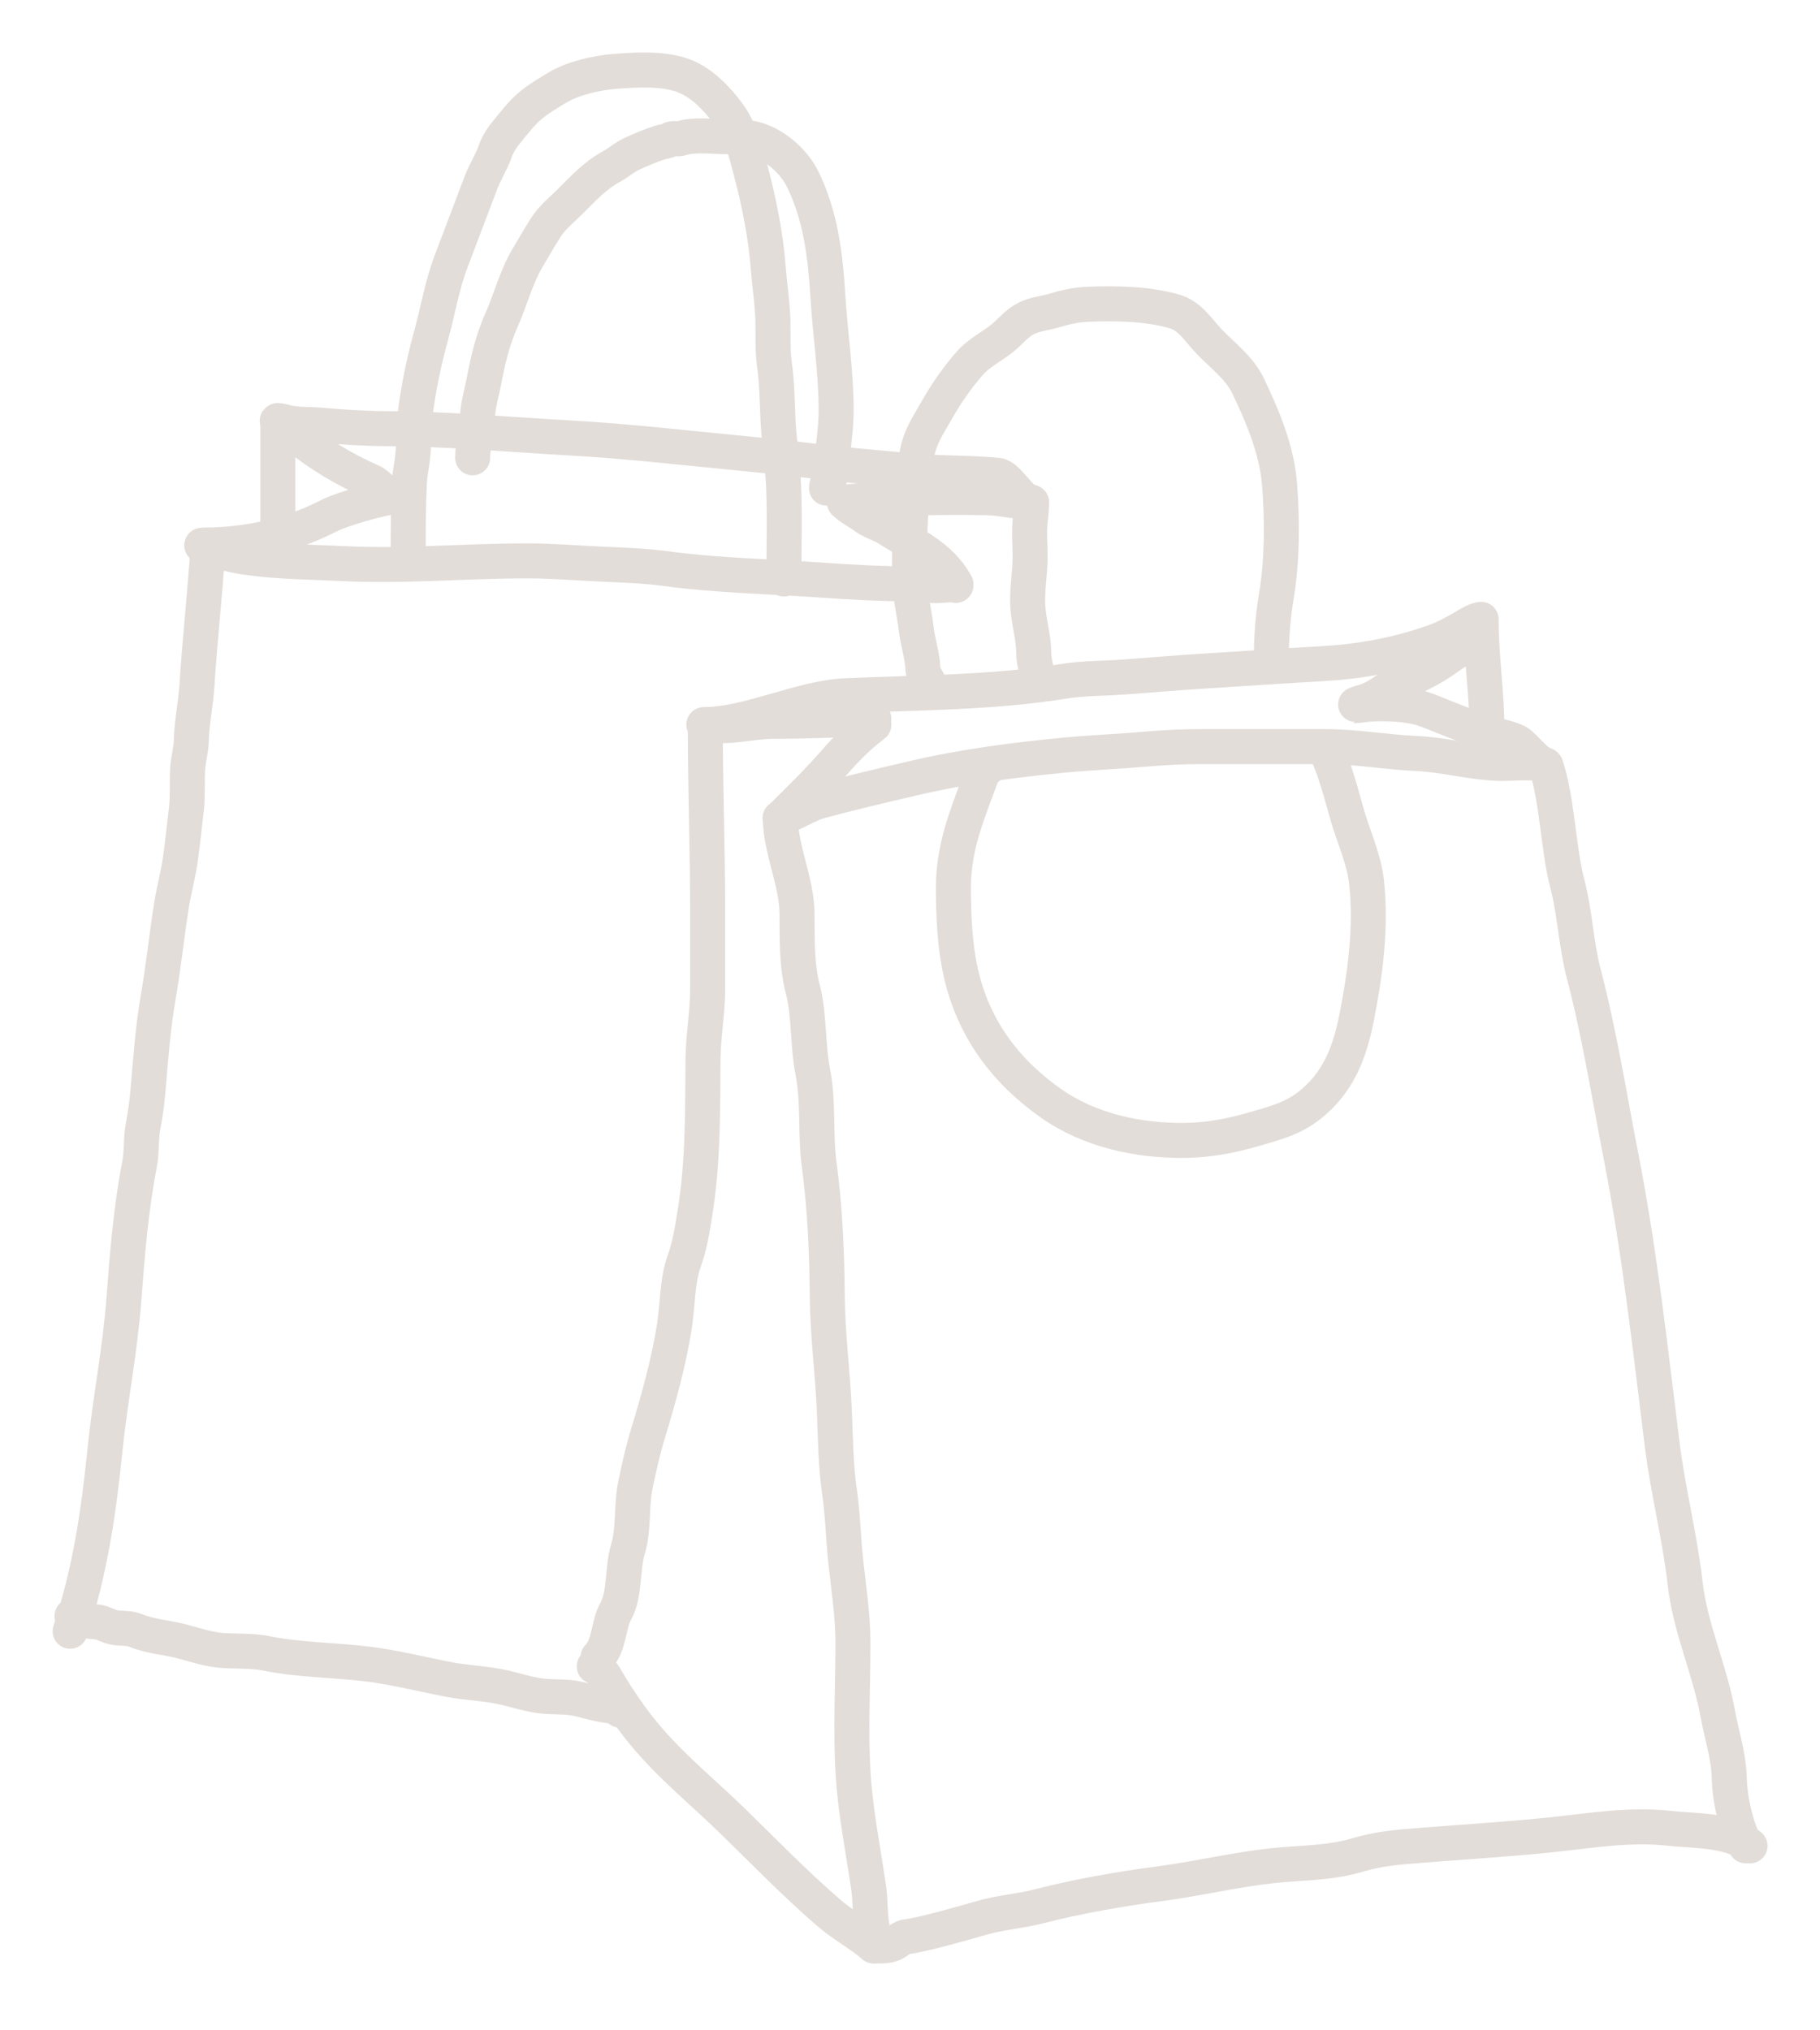 <?xml version="1.0" encoding="UTF-8"?> <svg xmlns="http://www.w3.org/2000/svg" width="26" height="29" viewBox="0 0 26 29" fill="none"> <path d="M21.16 9.098C21.069 9.148 20.946 9.225 20.854 9.279C20.748 9.34 20.652 9.415 20.55 9.481C20.452 9.545 20.348 9.596 20.245 9.65C20.179 9.684 20.095 9.693 20.037 9.743C19.994 9.781 19.911 9.793 19.861 9.821C19.811 9.849 19.77 9.878 19.722 9.909C19.625 9.971 19.538 10.013 19.427 10.039C19.402 10.045 19.324 10.081 19.325 10.081C19.439 10.076 19.553 10.053 19.668 10.052C19.855 10.05 20.048 10.058 20.231 10.098C20.363 10.127 20.505 10.192 20.63 10.241C20.859 10.33 21.072 10.423 21.311 10.484C21.429 10.515 21.566 10.545 21.677 10.599C21.753 10.636 21.988 10.934 22.078 10.934" stroke="#E2DDD9" stroke-width="0.5" stroke-linecap="round"></path> <path d="M22.078 10.934C22.07 10.873 21.518 10.905 21.461 10.905C21.048 10.9 20.638 10.78 20.227 10.762C19.792 10.742 19.367 10.664 18.93 10.664C18.336 10.664 17.743 10.664 17.149 10.664C16.894 10.664 16.64 10.677 16.385 10.699C15.998 10.732 15.61 10.748 15.223 10.784C14.493 10.853 13.743 10.951 13.029 11.12C12.588 11.223 12.145 11.326 11.708 11.445C11.532 11.493 11.316 11.642 11.144 11.685" stroke="#E2DDD9" stroke-width="0.5" stroke-linecap="round"></path> <path d="M12.484 10.352C12.276 10.508 12.104 10.68 11.931 10.877C11.683 11.161 11.415 11.422 11.149 11.687" stroke="#E2DDD9" stroke-width="0.5" stroke-linecap="round"></path> <path d="M12.484 10.266C11.985 10.282 11.553 10.303 11.05 10.303C10.726 10.303 10.44 10.401 10.113 10.351" stroke="#E2DDD9" stroke-width="0.5" stroke-linecap="round"></path> <path d="M21.156 8.848C21.095 8.848 20.982 8.916 20.931 8.947C20.789 9.032 20.632 9.117 20.476 9.171C19.941 9.358 19.433 9.449 18.869 9.481C18.32 9.512 17.773 9.549 17.224 9.584C16.845 9.608 16.466 9.638 16.088 9.668C15.787 9.692 15.49 9.684 15.191 9.732C14.167 9.897 13.111 9.892 12.076 9.938C11.445 9.966 10.683 10.35 10.055 10.35" stroke="#E2DDD9" stroke-width="0.5" stroke-linecap="round"></path> <path d="M18.162 9.414C18.162 9.111 18.183 8.816 18.233 8.517C18.319 8.011 18.319 7.438 18.28 6.925C18.242 6.428 18.041 5.955 17.831 5.514C17.709 5.258 17.469 5.081 17.277 4.882C17.123 4.723 17.006 4.515 16.78 4.449C16.391 4.336 15.942 4.331 15.542 4.346C15.367 4.353 15.224 4.387 15.058 4.436C14.915 4.478 14.765 4.487 14.633 4.563C14.514 4.63 14.429 4.741 14.323 4.827C14.174 4.949 13.99 5.035 13.861 5.181C13.676 5.391 13.516 5.621 13.378 5.866C13.274 6.05 13.177 6.189 13.119 6.395C13.078 6.537 13.098 6.686 13.076 6.83C13.051 6.997 13.023 7.159 13.012 7.327C12.992 7.627 12.993 7.925 12.993 8.225C12.993 8.492 13.059 8.724 13.089 8.985C13.112 9.179 13.177 9.361 13.185 9.558C13.19 9.654 13.282 9.731 13.282 9.822" stroke="#E2DDD9" stroke-width="0.5" stroke-linecap="round"></path> <path d="M18.957 10.688C18.968 10.805 19.03 10.917 19.066 11.028C19.129 11.22 19.183 11.41 19.236 11.604C19.327 11.935 19.484 12.255 19.522 12.599C19.593 13.238 19.503 13.92 19.378 14.546C19.276 15.051 19.113 15.472 18.698 15.795C18.459 15.981 18.208 16.043 17.923 16.126C17.595 16.222 17.269 16.285 16.927 16.289C16.263 16.297 15.563 16.146 15.014 15.759C14.355 15.295 13.903 14.682 13.726 13.894C13.637 13.498 13.62 13.065 13.62 12.659C13.62 12.36 13.686 12.035 13.78 11.751C13.854 11.524 13.941 11.297 14.023 11.078C14.052 10.999 14.092 10.992 14.15 10.933" stroke="#E2DDD9" stroke-width="0.5" stroke-linecap="round"></path> <path d="M21.159 8.848C21.159 9.413 21.242 9.879 21.242 10.434" stroke="#E2DDD9" stroke-width="0.5" stroke-linecap="round"></path> <path d="M22.083 10.934C22.245 11.4 22.262 12.138 22.389 12.616C22.5 13.037 22.514 13.486 22.625 13.909C22.849 14.763 22.987 15.642 23.156 16.508C23.424 17.876 23.574 19.256 23.746 20.637C23.83 21.307 23.998 21.951 24.074 22.62C24.145 23.251 24.425 23.847 24.538 24.47C24.596 24.789 24.695 25.072 24.704 25.398C24.713 25.719 24.8 26.09 24.938 26.364" stroke="#E2DDD9" stroke-width="0.5" stroke-linecap="round"></path> <path d="M25 26.365C24.715 26.132 24.198 26.153 23.855 26.115C23.264 26.049 22.706 26.152 22.122 26.211C21.433 26.281 20.736 26.319 20.046 26.379C19.8 26.401 19.611 26.432 19.378 26.5C18.978 26.616 18.581 26.605 18.171 26.649C17.638 26.707 17.107 26.835 16.576 26.905C15.999 26.981 15.401 27.085 14.837 27.23C14.565 27.3 14.281 27.317 14.012 27.397C13.818 27.454 13.161 27.641 12.961 27.661C12.872 27.67 12.84 27.727 12.765 27.761C12.677 27.802 12.574 27.794 12.48 27.794" stroke="#E2DDD9" stroke-width="0.5" stroke-linecap="round"></path> <path d="M12.484 27.794C12.258 27.606 12.041 27.498 11.819 27.304C11.347 26.894 10.908 26.442 10.461 26.006C10.044 25.6 9.579 25.224 9.207 24.774C9.009 24.535 8.83 24.272 8.672 24.004C8.62 23.915 8.578 23.845 8.489 23.801" stroke="#E2DDD9" stroke-width="0.5" stroke-linecap="round"></path> <path d="M11.148 11.684C11.148 12.118 11.382 12.603 11.386 13.037C11.389 13.394 11.377 13.775 11.467 14.123C11.566 14.505 11.535 14.918 11.611 15.308C11.697 15.747 11.644 16.204 11.704 16.646C11.787 17.261 11.813 17.903 11.818 18.523C11.823 19.072 11.898 19.618 11.92 20.166C11.935 20.535 11.939 20.937 11.992 21.302C12.038 21.618 12.046 21.93 12.077 22.249C12.118 22.658 12.185 23.053 12.185 23.466C12.185 24.085 12.15 24.714 12.187 25.332C12.219 25.875 12.333 26.434 12.41 26.969C12.434 27.133 12.426 27.3 12.449 27.462C12.463 27.555 12.484 27.669 12.484 27.761" stroke="#E2DDD9" stroke-width="0.5" stroke-linecap="round"></path> <path d="M10.076 10.383C10.076 11.26 10.109 12.139 10.109 13.017C10.109 13.388 10.109 13.759 10.109 14.13C10.109 14.466 10.046 14.797 10.043 15.133C10.037 15.864 10.046 16.601 9.928 17.323C9.89 17.556 9.857 17.785 9.776 18.008C9.673 18.293 9.682 18.631 9.636 18.933C9.557 19.443 9.409 19.978 9.258 20.472C9.184 20.714 9.129 20.962 9.077 21.212C9.015 21.511 9.059 21.838 8.97 22.129C8.887 22.399 8.933 22.77 8.794 23.019C8.687 23.211 8.709 23.504 8.544 23.668" stroke="#E2DDD9" stroke-width="0.5" stroke-linecap="round"></path> <path d="M11.807 6.972C11.807 6.951 11.808 6.936 11.818 6.916C11.858 6.841 11.871 6.78 11.876 6.694C11.893 6.415 11.945 6.146 11.945 5.864C11.945 5.315 11.86 4.769 11.826 4.221C11.791 3.647 11.722 3.071 11.461 2.548C11.326 2.278 11.013 2.017 10.71 1.97C10.605 1.954 10.472 1.952 10.367 1.952C10.169 1.952 9.909 1.916 9.722 1.978C9.682 1.991 9.609 1.967 9.578 1.99C9.539 2.018 9.477 2.02 9.431 2.035C9.3 2.077 9.168 2.134 9.041 2.19C8.923 2.243 8.837 2.325 8.725 2.385C8.508 2.502 8.325 2.698 8.153 2.87C8.026 2.998 7.887 3.105 7.791 3.259C7.705 3.395 7.624 3.536 7.542 3.674C7.374 3.953 7.295 4.277 7.164 4.572C7.033 4.866 6.969 5.154 6.908 5.47C6.879 5.616 6.839 5.75 6.825 5.899C6.814 6.017 6.815 6.125 6.79 6.241C6.77 6.339 6.752 6.44 6.752 6.539" stroke="#E2DDD9" stroke-width="0.5" stroke-linecap="round"></path> <path d="M11.198 8.27C11.198 7.826 11.212 7.386 11.194 6.943C11.18 6.62 11.127 6.299 11.113 5.977C11.102 5.717 11.099 5.46 11.063 5.202C11.034 4.992 11.047 4.781 11.041 4.57C11.034 4.325 10.995 4.082 10.976 3.838C10.942 3.38 10.847 2.901 10.73 2.457C10.654 2.168 10.583 1.868 10.401 1.622C10.236 1.399 10.009 1.163 9.74 1.072C9.453 0.975 9.078 0.996 8.782 1.02C8.523 1.041 8.186 1.116 7.961 1.252C7.829 1.332 7.687 1.415 7.57 1.515C7.451 1.616 7.365 1.732 7.266 1.85C7.186 1.945 7.115 2.045 7.074 2.163C7.019 2.319 6.928 2.457 6.87 2.611C6.729 2.983 6.588 3.356 6.447 3.727C6.314 4.073 6.257 4.436 6.159 4.791C6.056 5.165 5.974 5.557 5.928 5.942C5.906 6.128 5.914 6.318 5.897 6.504C5.885 6.631 5.856 6.758 5.849 6.886C5.832 7.226 5.831 7.566 5.831 7.906" stroke="#E2DDD9" stroke-width="0.5" stroke-linecap="round"></path> <path d="M14.734 7.176C14.586 7.176 14.405 6.805 14.257 6.79C13.867 6.75 13.469 6.765 13.077 6.729C12.681 6.692 12.287 6.663 11.892 6.617C11.471 6.568 11.049 6.518 10.627 6.478C9.79 6.398 8.957 6.3 8.118 6.254C7.261 6.206 6.404 6.127 5.545 6.123C5.211 6.121 4.888 6.101 4.556 6.071C4.41 6.058 4.253 6.07 4.11 6.036C4.056 6.024 4.022 6.008 3.967 6.008C3.938 6.008 4.012 6.042 4.037 6.057C4.111 6.104 4.176 6.171 4.242 6.228C4.553 6.491 4.931 6.711 5.302 6.875C5.362 6.901 5.405 6.945 5.452 6.988C5.502 7.034 5.584 7.063 5.643 7.092" stroke="#E2DDD9" stroke-width="0.5" stroke-linecap="round"></path> <path d="M5.643 7.094C5.446 7.11 4.882 7.273 4.708 7.362C4.531 7.452 4.367 7.523 4.178 7.586C3.77 7.72 3.328 7.786 2.898 7.786C2.84 7.786 2.958 7.817 2.968 7.82C3.144 7.882 3.323 7.932 3.507 7.959C3.966 8.027 4.414 8.026 4.874 8.049C5.759 8.095 6.64 8.011 7.524 8.011C7.892 8.011 8.256 8.043 8.623 8.059C8.924 8.072 9.22 8.083 9.519 8.123C10.247 8.221 10.976 8.232 11.709 8.284C12.154 8.316 12.602 8.34 13.049 8.34C13.129 8.34 13.231 8.343 13.311 8.361C13.382 8.377 13.586 8.338 13.656 8.361" stroke="#E2DDD9" stroke-width="0.5" stroke-linecap="round"></path> <path d="M13.656 8.344C13.436 7.944 13.041 7.78 12.672 7.545C12.565 7.477 12.435 7.449 12.336 7.369C12.29 7.332 12.096 7.226 12.07 7.176" stroke="#E2DDD9" stroke-width="0.5" stroke-linecap="round"></path> <path d="M14.734 7.176C14.551 7.176 14.31 7.115 14.126 7.11C13.822 7.103 13.514 7.104 13.21 7.11C13.006 7.114 12.806 7.144 12.602 7.144C12.434 7.144 12.229 7.152 12.063 7.176" stroke="#E2DDD9" stroke-width="0.5" stroke-linecap="round"></path> <path d="M14.737 7.176C14.737 7.24 14.729 7.349 14.72 7.411C14.697 7.587 14.716 7.776 14.716 7.954C14.716 8.203 14.663 8.452 14.686 8.702C14.705 8.918 14.768 9.116 14.768 9.334C14.768 9.459 14.82 9.583 14.82 9.706" stroke="#E2DDD9" stroke-width="0.5" stroke-linecap="round"></path> <path d="M3.969 6.008C3.969 6.361 3.969 6.706 3.969 7.057C3.969 7.246 3.969 7.432 3.969 7.594" stroke="#E2DDD9" stroke-width="0.5" stroke-linecap="round"></path> <path d="M2.969 7.844C2.936 8.397 2.847 9.227 2.814 9.784C2.798 10.049 2.739 10.316 2.733 10.579C2.73 10.719 2.687 10.851 2.68 10.99C2.67 11.179 2.684 11.367 2.663 11.556C2.636 11.787 2.611 12.018 2.58 12.249C2.549 12.484 2.484 12.709 2.448 12.942C2.379 13.383 2.333 13.824 2.257 14.264C2.183 14.687 2.152 15.14 2.115 15.568C2.1 15.74 2.079 15.904 2.046 16.074C2.01 16.264 2.028 16.456 1.991 16.645C1.87 17.269 1.818 17.914 1.771 18.547C1.717 19.277 1.572 19.997 1.498 20.725C1.409 21.607 1.283 22.458 1.002 23.3" stroke="#E2DDD9" stroke-width="0.5" stroke-linecap="round"></path> <path d="M8.859 24.428C8.853 24.38 8.666 24.358 8.627 24.352C8.502 24.333 8.387 24.295 8.264 24.267C8.081 24.224 7.893 24.247 7.708 24.221C7.506 24.192 7.312 24.122 7.112 24.085C6.881 24.042 6.645 24.033 6.414 23.989C6.03 23.915 5.645 23.817 5.257 23.769C4.78 23.709 4.286 23.712 3.815 23.618C3.602 23.575 3.398 23.588 3.184 23.575C2.997 23.564 2.783 23.494 2.601 23.445C2.385 23.388 2.15 23.376 1.936 23.288C1.817 23.24 1.696 23.272 1.58 23.232C1.49 23.2 1.456 23.17 1.359 23.165C1.272 23.16 1.102 23.137 1.029 23.082" stroke="#E2DDD9" stroke-width="0.5" stroke-linecap="round"></path> </svg> 